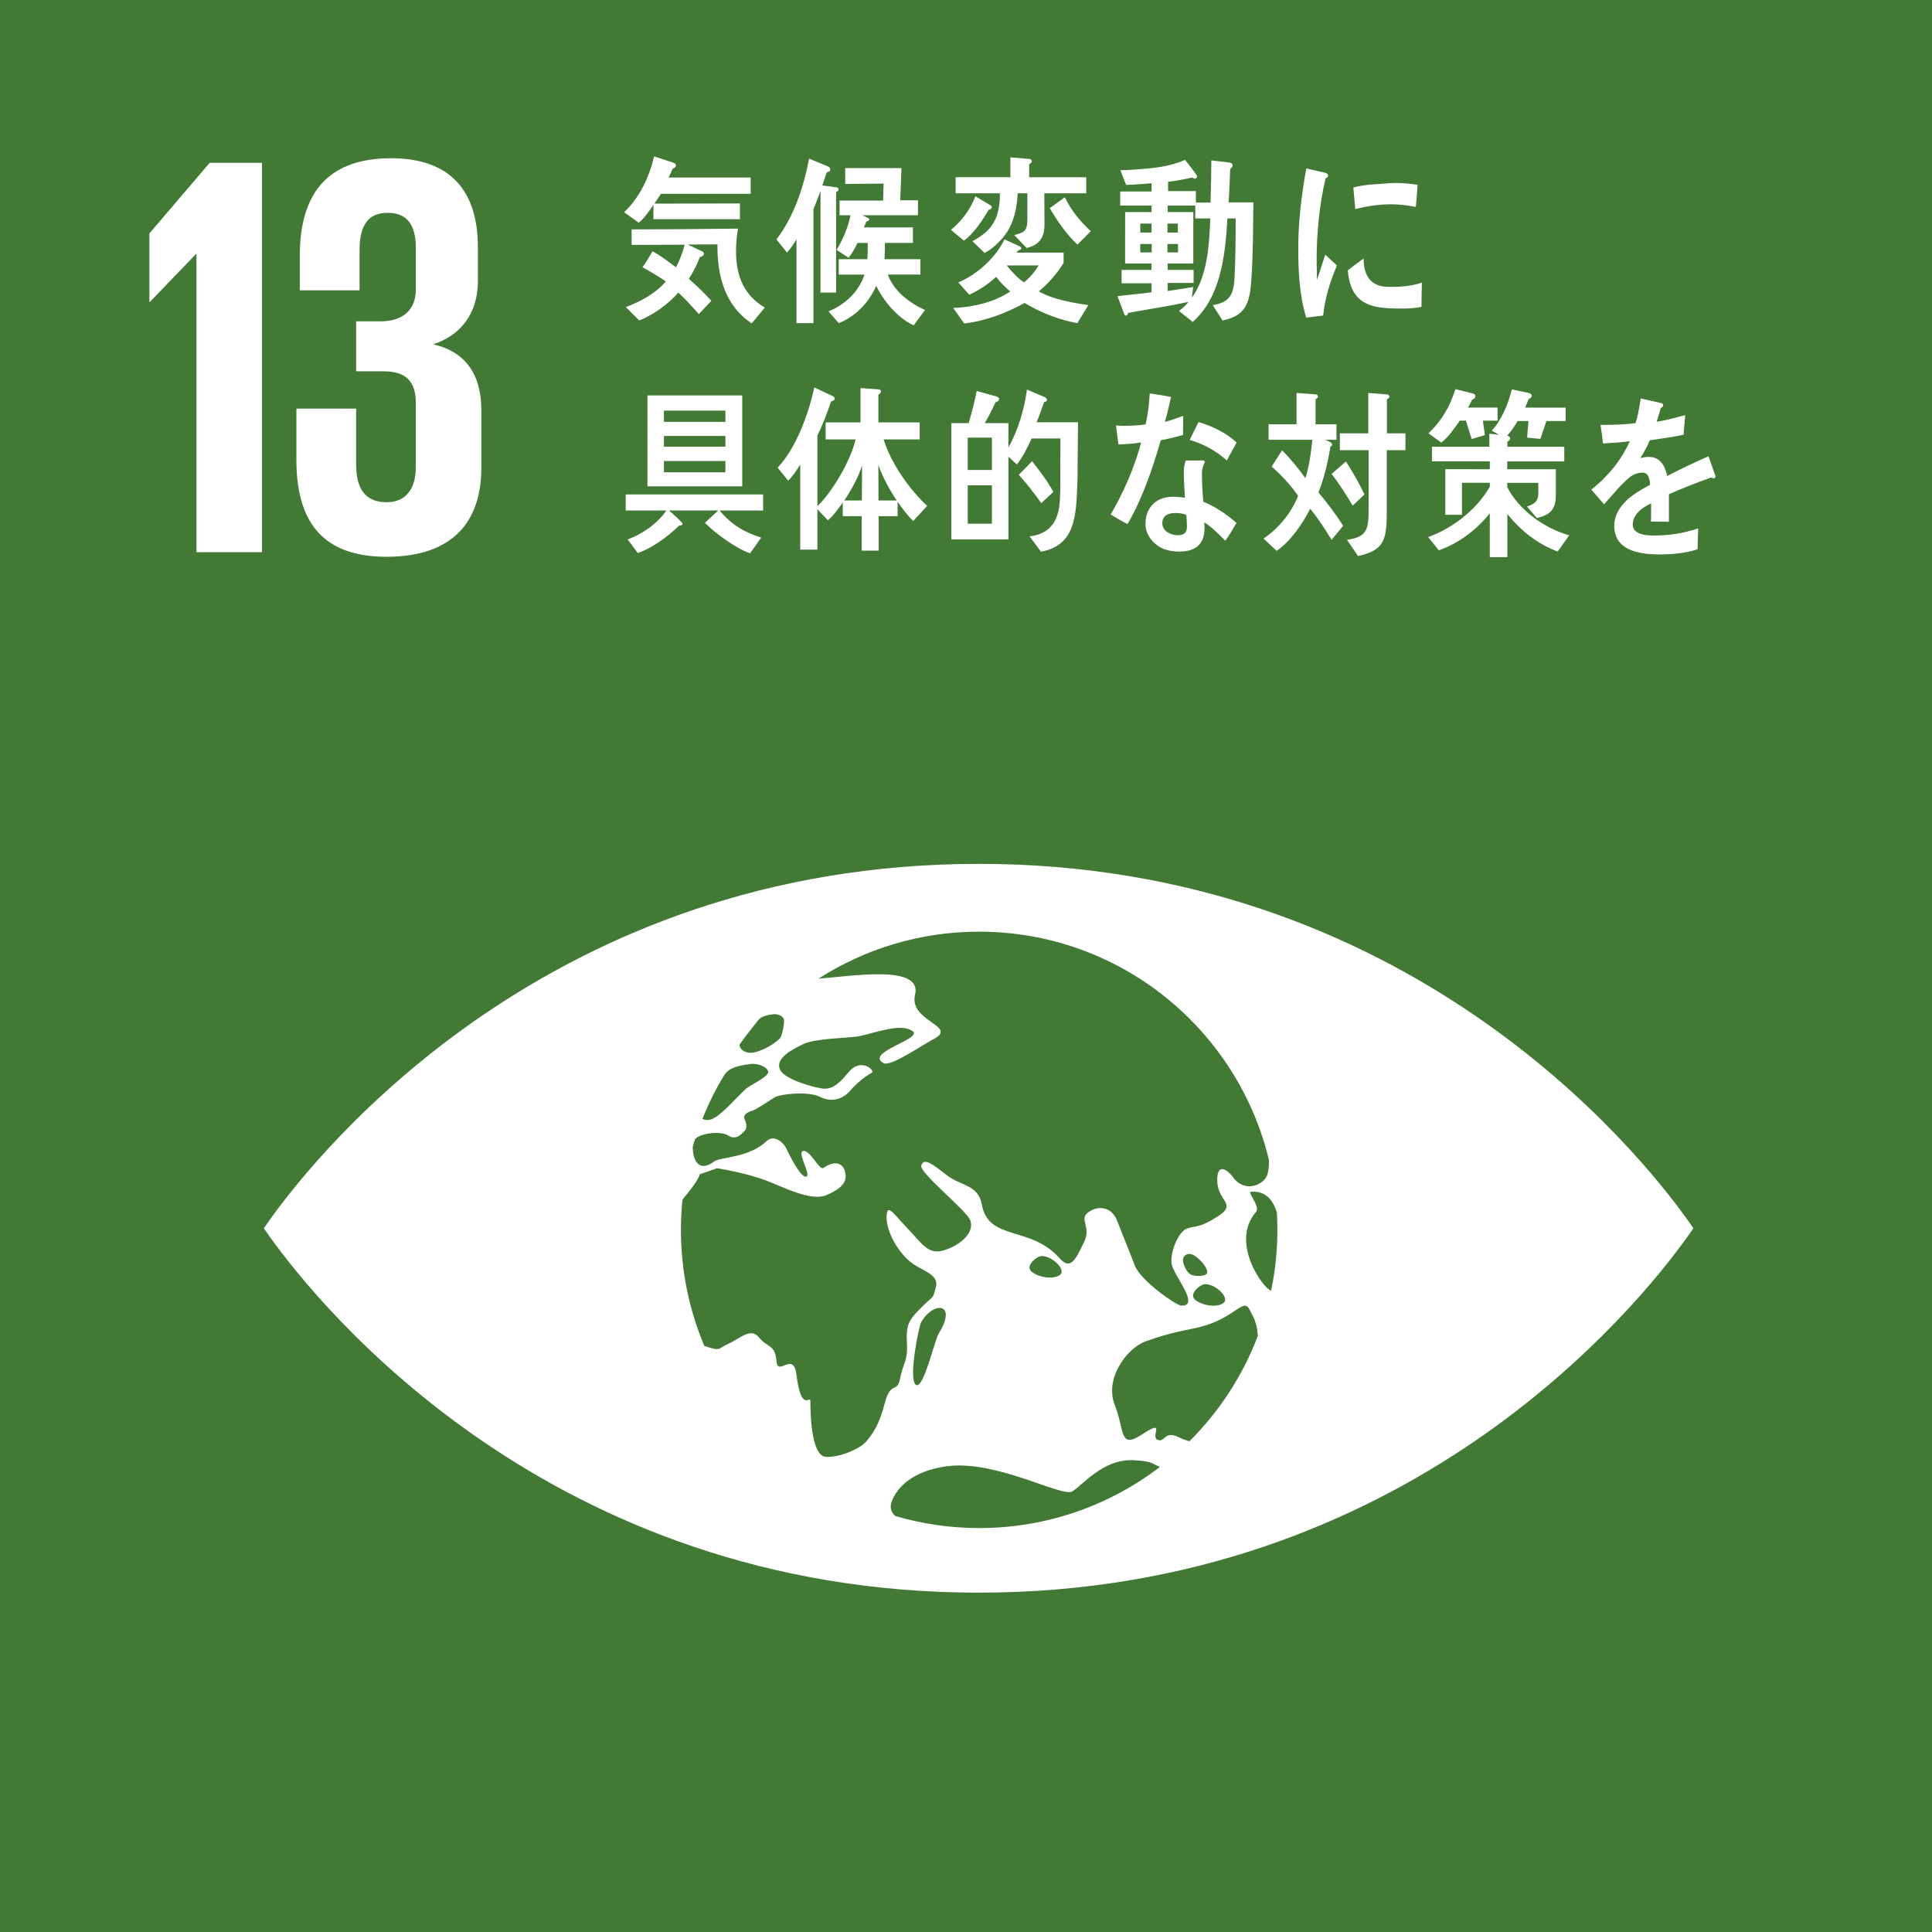 <?xml version="1.0" encoding="utf-8"?>
<!-- Generator: Adobe Illustrator 16.0.4, SVG Export Plug-In . SVG Version: 6.00 Build 0)  -->
<!DOCTYPE svg PUBLIC "-//W3C//DTD SVG 1.1//EN" "http://www.w3.org/Graphics/SVG/1.1/DTD/svg11.dtd">
<svg version="1.1" id="sdgs-icon" xmlns="http://www.w3.org/2000/svg" xmlns:xlink="http://www.w3.org/1999/xlink" x="0px" y="0px"
	 width="90px" height="90px" viewBox="0 0 90 90" enable-background="new 0 0 90 90" xml:space="preserve">
<g>
	<rect fill="#417935" width="90" height="90"/>
	<path fill="#FFFFFF" d="M78.624,56.845c-2.37-3.325-13.097-16.603-33.034-16.603c-19.941,0-30.665,13.278-33.039,16.603
		c-0.102,0.144-0.188,0.266-0.259,0.37c0.071,0.107,0.158,0.229,0.259,0.374c2.375,3.323,13.098,16.603,33.039,16.603
		c19.938,0,30.664-13.279,33.034-16.603c0.104-0.145,0.189-0.267,0.258-0.374C78.813,57.11,78.729,56.988,78.624,56.845
		 M34.467,48.638c0.18-0.265,0.776-1.017,0.85-1.111c0.153-0.198,0.458-0.239,0.672-0.276c0.212-0.041,0.494,0.078,0.528,0.237
		c0.036,0.159-0.082,0.776-0.187,0.883c-0.292,0.304-1.054,0.731-1.473,0.664C34.532,48.984,34.405,48.733,34.467,48.638
		 M33.755,50.055c0.032-0.039,0.06-0.068,0.072-0.085c0.251-0.286,0.75-0.347,1.095-0.4c0.345-0.06,0.807,0.114,0.862,0.345
		c0.06,0.229-0.866,0.648-1.035,0.805c-0.48,0.442-1.23,1.342-1.67,1.439c-0.144,0.032-0.262,0.01-0.358-0.037
		C33.008,51.4,33.354,50.707,33.755,50.055 M41.217,65.361c-0.27,1.062-0.585,1.445-0.854,1.779
		c-0.269,0.339-1.263,0.771-1.894,0.725s-0.719-1.734-0.719-2.6c0-0.3-0.424,0.588-0.646-1.217c-0.142-1.154-0.883,0.121-0.935-0.65
		c-0.053-0.769-0.423-0.615-0.813-1.095c-0.387-0.481-0.872,0.046-1.413,0.289c-0.538,0.239-0.317,0.366-1.083,0.124
		c-0.02-0.006-0.029-0.012-0.049-0.018c-0.702-1.663-1.091-3.489-1.091-5.406c0-0.47,0.025-0.932,0.068-1.387
		c0.027-0.046,0.054-0.091,0.086-0.129c0.735-0.869,0.718-1.072,0.718-1.072l0.813-0.283c0,0,1.297,0.201,2.275,0.568
		c0.805,0.303,2.073,0.985,2.811,0.686c0.534-0.221,0.951-0.512,0.9-0.956c-0.06-0.557-0.499-0.689-1.029-0.313
		c-0.196,0.139-0.613-0.84-0.941-0.789c-0.327,0.048,0.404,1.148,0.127,1.195c-0.279,0.047-0.838-1.147-0.934-1.34
		c-0.094-0.193-0.526-0.672-0.914-0.306c-0.819,0.778-2.15,0.729-2.417,0.931c-0.812,0.608-1.028-0.201-1.009-0.693
		c0.033-0.111,0.065-0.226,0.102-0.338c0.265-0.293,1.218-0.39,1.546-0.17c0.359,0.239,0.617-0.062,0.757-0.208
		c0.143-0.144,0.093-0.374,0.002-0.565c-0.091-0.192,0.18-0.334,0.365-0.384c0.188-0.05,0.807-0.483,1.054-0.626
		c0.249-0.145,1.534-0.301,2.109-0.013c0.575,0.29,1.104,0.054,1.386-0.28c0.355-0.421,0.808-0.74,1.007-0.839
		c0.202-0.095-0.495-0.745-1.068-0.036c-0.574,0.705-0.866,0.771-1.136,0.771c-0.27,0-1.874-0.4-2.071-0.908
		c-0.195-0.504,0.501-0.884,1.094-1.171c0.591-0.282,2.211-0.278,2.625-0.372c0.842-0.185,1.917-0.607,2.459-0.238
		c0.54,0.362-2.264,1.002-1.342,1.498c0.327,0.18,1.81-0.852,2.317-1.115c1.194-0.617-1.158-0.82-0.854-2.072
		c0.346-1.417-2.886-0.869-4.497-0.749c2.161-1.384,4.726-2.188,7.48-2.188c6.552,0,12.042,4.54,13.505,10.644
		c0.01,0.301-0.037,0.518-0.066,0.642c-0.126,0.501-1.077,0.932-1.627,0.126c-0.142-0.203-0.736-0.766-0.717,0.195
		c0.02,0.963,0.936,1.062,0.048,1.641c-0.887,0.577-1.05,0.438-1.46,0.583c-0.409,0.146-0.807,1.138-0.708,1.667
		c0.099,0.53,1.365,1.978,0.426,1.918c-0.22-0.017-1.88-1.15-2.154-1.879c-0.29-0.766-0.604-1.519-0.828-2.098
		c-0.228-0.576-0.813-0.724-1.309-0.383c-0.495,0.338,0.138,0.675-0.218,1.398c-0.354,0.723-0.609,1.367-1.131,0.771
		c-1.355-1.555-3.325-0.788-3.634-2.517c-0.167-0.938-0.975-0.847-1.649-1.378c-0.678-0.527-1.056-0.814-1.17-0.434
		c-0.1,0.336,2.124,2.099,2.282,2.551c0.236,0.67-0.666,1.263-1.326,1.422c-0.658,0.156-0.948-0.369-1.595-1.045
		c-0.646-0.674-0.93-1.154-0.975-0.626c-0.065,0.765,0.614,1.886,1.273,2.306c0.562,0.356,1.192,0.518,1.01,1.096
		c-0.183,0.578-0.003,0.252-0.633,0.874c-0.63,0.626-0.751,0.827-0.705,1.691c0.046,0.868-0.18,0.918-0.315,1.639
		C41.802,64.928,41.489,64.304,41.217,65.361 M56.116,59.823c0.469-0.038,1.169,0.608,0.896,0.858
		c-0.273,0.246-0.974,0.155-1.325-0.121C55.338,60.29,55.907,59.84,56.116,59.823 M55.526,59.396
		c-0.148-0.056-0.281-0.197-0.395-0.538c-0.113-0.342,0.173-0.535,0.454-0.398c0.284,0.145,0.654,0.57,0.654,0.797
		S55.681,59.457,55.526,59.396 M49.396,59.373c-0.274,0.242-0.977,0.154-1.327-0.121c-0.351-0.271,0.221-0.721,0.43-0.738
		C48.967,58.472,49.669,59.125,49.396,59.373 M43.724,62.129c-0.192,0.314-0.714,2.648-1.064,2.378
		c-0.353-0.273,0.142-2.71,0.244-2.896C43.452,60.606,44.639,60.656,43.724,62.129 M45.613,71.183c-1.358,0-2.667-0.198-3.904-0.56
		c-0.178-0.145-0.28-0.387-0.169-0.679c0.431-1.12,1.71-1.559,2.721-1.657c2.252-0.219,5.212,1.463,5.684,1.191
		s1.424-1.51,2.821-1.457c0.953,0.037,0.946,0.197,1.267,0.316C51.696,70.121,48.779,71.183,45.613,71.183 M55.409,67.139
		c-0.14-0.037-0.282-0.084-0.437-0.16c-0.759-0.386-0.668,0.23-1.04,0.095c-0.376-0.14,0.421-1.004-0.7-0.272
		c-1.114,0.729-0.813-0.112-1.301-1.348c-0.491-1.238,0.561-2.649,1.438-2.969c1.207-0.438,1.955-0.525,2.521-0.666
		c1.669-0.416,2.021-1.407,2.324-0.805c0.058,0.113,0.112,0.221,0.163,0.321c0.097,0.181,0.208,0.546,0.215,0.905
		C57.885,64.096,56.792,65.764,55.409,67.139 M59.214,60.127c-0.372-0.101-1.933-2.257-0.7-3.676
		c0.205-0.233-0.414-0.92-0.244-0.934c0.675-0.051,1.033,0.367,1.211,0.97c0.014,0.266,0.024,0.534,0.024,0.806
		C59.505,58.264,59.402,59.212,59.214,60.127"/>
	<polygon fill="#FFFFFF" points="12.204,7.584 12.204,25.723 9.152,25.723 9.152,11.838 9.126,11.838 6.987,14.059 6.959,14.059 
		6.959,10.875 9.768,7.584 	"/>
	<path fill="#FFFFFF" d="M22.262,11.518v1.579c0,1.524-0.829,2.54-2.086,2.942c1.524,0.348,2.247,1.417,2.247,3.076v2.675
		c0,2.515-1.337,4.147-4.414,4.147c-3.104,0-4.202-1.766-4.202-4.521v-2.382h2.783v2.597c0,1.07,0.373,1.764,1.418,1.764
		c0.934,0,1.362-0.667,1.362-1.631v-2.996c0-0.964-0.428-1.471-1.497-1.471h-1.283v-2.328h1.151c0.989,0,1.629-0.509,1.629-1.47
		v-1.954c0-0.99-0.346-1.631-1.309-1.631c-0.963,0-1.312,0.641-1.312,1.765v1.846h-2.784v-1.605c0-2.676,1.098-4.549,4.253-4.549
		C21.032,7.37,22.262,8.95,22.262,11.518"/>
	<path fill="#FFFFFF" d="M30.788,9.029c-0.099,0.149-0.198,0.307-0.306,0.457l3.986-0.009v0.734H30.44V9.543
		c-0.207,0.3-0.414,0.609-0.684,0.833l-0.684-0.491c0.719-0.675,1.146-1.572,1.402-2.598l0.891,0.292
		c0.065,0.025,0.122,0.049,0.122,0.142c0,0.074-0.102,0.117-0.151,0.133c-0.057,0.142-0.127,0.284-0.191,0.416h3.824v0.759H30.788z
		 M35.019,15.062c-1.19-0.767-1.625-2.155-1.596-3.678l-1.388,0.007l0.634,0.3c0.041,0.016,0.12,0.058,0.12,0.125
		c0,0.1-0.12,0.15-0.185,0.157c-0.135,0.359-0.312,0.7-0.513,1.017c0.364,0.324,0.721,0.656,1.047,1.023l-0.582,0.617
		c-0.315-0.341-0.615-0.69-0.956-1c-0.491,0.559-1.175,1.04-1.823,1.298l-0.625-0.624c0.625-0.225,1.41-0.64,1.866-1.198
		c-0.357-0.233-0.721-0.458-1.09-0.657c0.171-0.234,0.321-0.49,0.47-0.742c0.383,0.208,0.733,0.474,1.091,0.742
		c0.178-0.325,0.305-0.683,0.406-1.049l-2.473,0.008v-0.723c1.652,0,3.305-0.017,4.958-0.035c-0.063,0.351-0.093,0.701-0.093,1.057
		c0,1.215,0.408,2.064,1.339,2.621L35.019,15.062z"/>
	<path fill="#FFFFFF" d="M38.948,8.945v4.685h-0.726V8.896c-0.108,0.283-0.208,0.565-0.328,0.839v5.318h-0.791v-3.91
		c-0.122,0.224-0.278,0.44-0.442,0.624l-0.492-0.616c0.798-1.016,1.268-2.438,1.524-3.761l0.884,0.366
		c0.049,0.024,0.1,0.065,0.1,0.141c0,0.084-0.093,0.132-0.157,0.116l-0.214,0.625l0.678,0.091c0.043,0.008,0.077,0.042,0.077,0.091
		C39.061,8.896,38.996,8.929,38.948,8.945 M42.565,15.154c-0.704-0.317-1.381-1.075-1.746-1.84
		c-0.355,0.815-1.003,1.448-1.746,1.739l-0.476-0.549c0.705-0.281,1.404-0.874,1.674-1.713h-1.198v-0.716h1.334
		c0.014-0.183,0.014-0.375,0.014-0.557v-0.201h-0.477c-0.114,0.25-0.25,0.49-0.415,0.689l-0.556-0.364
		c0.293-0.491,0.528-1.033,0.649-1.615H39.11V9.344h2.03l0.021-0.791l-1.788,0.016V7.83h2.62c-0.014,0.5-0.04,0.998-0.056,1.498
		h0.826v0.699h-2.592l0.278,0.132c0.029,0.008,0.042,0.034,0.042,0.052c0,0.075-0.077,0.099-0.126,0.099l-0.123,0.283h2.286v0.724
		h-1.302c-0.006,0.25-0.006,0.508-0.021,0.757h1.672v0.716h-1.516c0.256,0.773,1.09,1.381,1.73,1.647L42.565,15.154z"/>
	<path fill="#FFFFFF" d="M46.063,9.76c-0.284,0.491-0.72,1.148-1.161,1.449l-0.605-0.5c0.477-0.384,0.905-0.941,1.14-1.565
		l0.713,0.425c0.021,0.015,0.05,0.041,0.05,0.074C46.199,9.711,46.113,9.785,46.063,9.76 M50.187,15.053
		c-0.847-0.15-1.694-0.482-2.456-0.94c-0.892,0.49-1.829,0.839-2.814,0.957l-0.513-0.724c0.905-0.033,1.867-0.251,2.657-0.766
		c-0.234-0.199-0.464-0.432-0.656-0.683c-0.383,0.35-0.797,0.625-1.251,0.833l-0.514-0.574c0.825-0.342,1.723-1.107,2.151-2.005
		l0.712,0.323c0.028,0.019,0.071,0.044,0.071,0.093c0,0.066-0.078,0.082-0.121,0.082l-0.106,0.118h2.2v0.482
		c-0.285,0.466-0.748,0.999-1.153,1.322c0.627,0.376,1.61,0.542,2.307,0.641L50.187,15.053z M48.649,9.004
		c0,0.49,0.007,0.974,0.007,1.464c0,0.657-0.306,0.965-0.833,1.083l-0.576-0.602c0.418-0.115,0.611-0.141,0.611-0.708V9.004h-0.447
		c-0.059,0.938-0.265,1.681-0.907,2.296c-0.189,0.192-0.404,0.366-0.641,0.483L45.3,11.234c0.193-0.108,0.394-0.225,0.563-0.366
		c0.562-0.467,0.714-1.083,0.72-1.864h-2.066v-0.75h2.551V7.331l0.883,0.074c0.048,0,0.113,0.035,0.113,0.102
		c0,0.074-0.072,0.123-0.122,0.142v0.606h2.659v0.75H48.649z M46.896,12.365c0.243,0.3,0.506,0.583,0.805,0.791
		c0.25-0.198,0.514-0.507,0.684-0.791H46.896z M50.194,11.392c-0.457-0.407-0.975-1.132-1.289-1.697l0.698-0.507
		c0.299,0.623,0.726,1.138,1.211,1.581L50.194,11.392z"/>
	<path fill="#FFFFFF" d="M58.295,12.99c-0.071,1.174-0.285,1.722-1.345,1.938l-0.456-0.716c0.689-0.107,0.968-0.391,1.012-1.222
		c0.049-0.933,0.056-1.881,0.056-2.813h-0.384c-0.1,1.764-0.322,3.678-1.617,4.819l-0.641-0.508
		c0.163-0.125,0.312-0.258,0.449-0.424c-0.934,0.199-1.882,0.341-2.822,0.515c-0.006,0.059-0.042,0.125-0.099,0.125
		c-0.036,0-0.063-0.042-0.078-0.074l-0.312-0.833c0.526-0.066,1.061-0.108,1.587-0.183v-0.417h-1.396v-0.623h1.396v-0.3h-1.232
		V9.878h1.232V9.577h-1.461V8.921h1.461V8.538c-0.399,0.031-0.79,0.066-1.188,0.074l-0.265-0.683c0.228,0,0.447-0.016,0.676-0.033
		c0.789-0.05,1.588-0.117,2.336-0.449c0.063,0.083,0.563,0.699,0.563,0.772c0,0.068-0.051,0.101-0.1,0.101
		c-0.05,0-0.094-0.024-0.136-0.05c-0.371,0.091-0.74,0.15-1.117,0.2v0.432h1.296v0.534h0.683c0.022-0.659,0.028-1.308,0.036-1.964
		l0.833,0.098c0.058,0.009,0.156,0.042,0.156,0.134c0,0.074-0.063,0.133-0.112,0.166c-0.021,0.518-0.037,1.041-0.072,1.558h1.152
		C58.374,10.617,58.374,11.807,58.295,12.99 M53.645,10.417h-0.526v0.417h0.526V10.417z M53.651,11.366h-0.533v0.391h0.533V11.366z
		 M54.87,10.417h-0.484v0.417h0.484V10.417z M54.877,11.366h-0.491v0.391h0.491V11.366z M55.681,10.177v-0.6h-1.288v0.301h1.196
		v2.396h-1.196v0.3h1.21v0.607h-1.21v0.374c0.399-0.058,0.788-0.115,1.189-0.183l-0.063,0.498c0.727-1.005,0.811-2.428,0.861-3.693
		H55.681z"/>
	<path fill="#FFFFFF" d="M33.521,23.78c0.579,0.691,1.155,1.008,1.937,1.265l-0.518,0.732c-0.614-0.208-1.616-0.923-2.103-1.423
		l0.62-0.574h-2.293c0.079,0.067,0.633,0.55,0.633,0.616c0,0.075-0.106,0.092-0.155,0.085c-0.513,0.505-1.282,1.064-1.931,1.281
		l-0.47-0.633c0.664-0.249,1.359-0.707,1.803-1.348h-1.896v-0.749h6.402v0.749H33.521z M30.161,18.42h4.416v4.235h-4.416V18.42z
		 M33.792,19.127h-2.864v0.524h2.864V19.127z M33.792,20.309h-2.864v0.5h2.864V20.309z M33.792,21.475h-2.864V22h2.864V21.475z"/>
	<path fill="#FFFFFF" d="M42.541,24.271c-0.271-0.258-0.505-0.582-0.727-0.898v0.673h-0.883v1.606h-0.789v-1.606h-0.883v-0.641
		c-0.206,0.3-0.429,0.607-0.691,0.832l-0.491-0.515v1.88h-0.799v-3.961c-0.163,0.259-0.349,0.55-0.562,0.751l-0.491-0.608
		c0.841-0.875,1.439-2.481,1.709-3.737l0.877,0.415c0.035,0.018,0.07,0.059,0.07,0.107c0,0.083-0.106,0.125-0.163,0.125
		c-0.187,0.541-0.392,1.091-0.641,1.598v3.289c0.683-0.65,1.552-2.115,1.78-3.112h-1.396v-0.792h1.625v-1.598l0.839,0.059
		c0.051,0,0.114,0.032,0.114,0.102c0,0.074-0.07,0.123-0.12,0.139v1.298h1.923v0.792h-1.68c0.349,1.13,1.224,2.362,2.03,3.095
		L42.541,24.271z M39.33,23.314h0.819l0.009-1.64C39.998,22.225,39.636,22.856,39.33,23.314 M40.918,21.667l0.006,1.647h0.848
		C41.438,22.815,41.131,22.249,40.918,21.667"/>
	<path fill="#FFFFFF" d="M50.202,21.484c-0.007,0.357,0,0.715-0.015,1.065c-0.057,1.555-0.12,2.854-1.694,3.152l-0.534-0.715
		c0.727-0.083,1.224-0.458,1.374-1.314c0.044-0.274,0.05-0.541,0.058-0.816c0.007-0.19,0-0.375,0-0.566
		c0-0.625,0.007-1.239,0.007-1.863h-1.339c-0.199,0.424-0.405,0.857-0.69,1.208l-0.393-0.359v3.853h-2.657v-5.417h0.806
		c0.143-0.491,0.271-0.99,0.376-1.499l0.92,0.258c0.05,0.015,0.123,0.051,0.123,0.125c0,0.083-0.116,0.133-0.166,0.141
		c-0.156,0.333-0.32,0.659-0.504,0.975h1.102v1.124c0.436-0.74,0.749-1.797,0.863-2.689l0.832,0.357
		c0.043,0.019,0.1,0.067,0.1,0.126c0,0.074-0.085,0.099-0.134,0.099c-0.115,0.317-0.216,0.641-0.35,0.941h1.93L50.202,21.484z
		 M46.207,20.385h-1.126v1.507h1.126V20.385z M46.207,22.608h-1.126v1.787h1.126V22.608z M48.507,23.438
		c-0.327-0.464-0.677-0.906-1.046-1.321l0.619-0.633c0.349,0.458,0.713,0.914,0.99,1.431L48.507,23.438z"/>
	<path fill="#FFFFFF" d="M55.112,20.261c-0.349,0.101-0.69,0.182-1.039,0.25c-0.37,1.281-0.883,2.795-1.552,3.902
		c-0.265-0.133-0.527-0.29-0.784-0.449c0.604-1.016,1.104-2.172,1.424-3.354c-0.349,0.059-0.703,0.083-1.06,0.092
		c-0.036-0.292-0.08-0.583-0.114-0.883c0.128,0.017,0.257,0.017,0.391,0.017c0.328,0,0.662-0.017,0.989-0.067
		c0.107-0.464,0.164-0.957,0.193-1.44c0.334,0.049,0.661,0.092,0.989,0.166c-0.084,0.384-0.169,0.775-0.285,1.158
		c0.292-0.067,0.571-0.184,0.855-0.282C55.12,19.661,55.112,19.961,55.112,20.261 M57.078,25.188
		c-0.306-0.309-0.619-0.625-0.975-0.857c0.008,0.092,0.008,0.184,0.008,0.274c0,0.857-0.549,1.09-1.19,1.09
		c-0.229,0-0.455-0.034-0.676-0.108c-0.435-0.167-0.883-0.598-0.883-1.183c0-0.838,0.583-1.263,1.252-1.263
		c0.191,0,0.392,0.016,0.584,0.049c-0.021-0.392-0.051-0.784-0.051-1.173c0-0.2,0.022-0.375,0.088-0.567h0.641
		c0.044,0,0.249-0.031,0.249,0.068c0,0.016,0,0.025-0.009,0.032c-0.084,0.151-0.126,0.334-0.126,0.509
		c0,0.441,0.027,0.874,0.064,1.314c0.519,0.208,1.117,0.591,1.544,0.991C57.436,24.647,57.266,24.931,57.078,25.188 M55.264,23.989
		c-0.158-0.074-0.336-0.091-0.513-0.091c-0.271,0-0.606,0.083-0.606,0.475c0,0.382,0.412,0.558,0.691,0.558
		c0.262,0,0.457-0.059,0.457-0.417C55.293,24.339,55.276,24.164,55.264,23.989 M57.149,21.45c-0.498-0.455-1.117-0.781-1.729-0.956
		l0.412-0.833c0.614,0.184,1.276,0.482,1.773,0.957L57.149,21.45z"/>
	<path fill="#FFFFFF" d="M62.03,25.146c-0.306-0.508-0.635-0.999-0.995-1.449c-0.365,0.725-0.942,1.541-1.562,1.964l-0.613-0.573
		c0.679-0.458,1.276-1.156,1.611-1.989c-0.348-0.509-0.791-0.975-1.232-1.364l0.483-0.757c0.401,0.391,0.756,0.84,1.09,1.298
		c0.179-0.574,0.263-1.183,0.321-1.79h-2.037v-0.723h1.302v-1.458l0.886,0.067c0.048,0,0.111,0.034,0.111,0.1
		c0,0.066-0.069,0.107-0.111,0.125v1.166h0.974v0.723h-0.533c0.071,0.033,0.333,0.116,0.333,0.224c0,0.05-0.042,0.076-0.077,0.083
		c-0.121,0.724-0.292,1.473-0.562,2.146c0.405,0.492,0.806,1,1.148,1.558L62.03,25.146z M63.014,23.556
		c-0.306-0.517-0.628-1.016-0.983-1.48L62.7,21.5c0.313,0.492,0.613,1,0.861,1.532L63.014,23.556z M64.602,20.969v2.878
		c0,1.348-0.149,1.79-1.339,2.056l-0.514-0.756c0.97-0.142,1.007-0.491,1.007-1.539v-2.638h-1.34v-0.783h1.325v-1.881l0.868,0.067
		c0.043,0,0.114,0.041,0.114,0.1c0,0.066-0.071,0.107-0.114,0.125v1.589h0.862v0.783H64.602z"/>
	<path fill="#FFFFFF" d="M72.562,25.695c-0.926-0.358-1.668-0.923-2.345-1.748v2.007H69.4v-2.04
		c-0.641,0.798-1.475,1.406-2.374,1.722l-0.496-0.616c1.081-0.391,2.234-1.23,2.87-2.346v-0.183h-1.297v1.489h-0.776v-2.122H69.4
		v-0.365h-2.693V20.81h2.673v-0.606l0.454,0.048l-0.343-0.19c0.442-0.466,0.778-1.256,0.935-1.923l0.747,0.158
		c0.071,0.018,0.179,0.034,0.179,0.149c0,0.077-0.095,0.125-0.144,0.143c-0.05,0.134-0.105,0.268-0.163,0.4h1.887v0.623h-0.896
		c-0.092,0.276-0.178,0.558-0.279,0.833l-0.618-0.057l0.063-0.776h-0.506c-0.143,0.243-0.298,0.475-0.483,0.676
		c0.058,0.018,0.134,0.06,0.134,0.141c0,0.067-0.084,0.125-0.128,0.151v0.231h2.651v0.684h-2.657v0.365h2.264v1.214
		c0,0.717-0.335,0.924-0.883,1.057l-0.463-0.533c0.621-0.208,0.527-0.448,0.527-1.106h-1.445v0.191
		c0.241,0.532,0.769,1.073,1.195,1.397c0.521,0.4,1.091,0.683,1.689,0.858L72.562,25.695z M69.079,19.596
		c0.028,0.224,0.063,0.448,0.092,0.673c-0.205,0.059-0.406,0.126-0.612,0.183c-0.101-0.284-0.177-0.574-0.27-0.856h-0.285
		c-0.257,0.357-0.526,0.766-0.862,1.022l-0.597-0.432c0.597-0.566,0.988-1.215,1.252-2.056l0.819,0.2
		c0.05,0.019,0.113,0.049,0.113,0.125c0,0.091-0.093,0.142-0.155,0.167c-0.059,0.125-0.122,0.248-0.192,0.365h1.381v0.608H69.079z"
		/>
	<path fill="#FFFFFF" d="M79.827,22.284c-0.037,0-0.071-0.017-0.108-0.042c-0.511,0.174-1.502,0.565-1.973,0.781v1.282l-0.84-0.008
		c0.008-0.116,0.008-0.241,0.008-0.381v-0.467c-0.57,0.267-0.854,0.608-0.854,0.991c0,0.332,0.327,0.507,0.974,0.507
		c0.707,0,1.349-0.092,2.074-0.332l-0.029,0.972c-0.626,0.21-1.317,0.241-1.787,0.241c-1.396,0-2.094-0.44-2.094-1.331
		c0-0.433,0.199-0.832,0.584-1.198c0.241-0.224,0.605-0.466,1.083-0.716c-0.015-0.375-0.129-0.566-0.335-0.566
		c-0.263,0-0.507,0.101-0.732,0.317c-0.143,0.133-0.33,0.309-0.55,0.565c-0.264,0.292-0.427,0.491-0.527,0.59
		c-0.128-0.149-0.327-0.374-0.592-0.682c0.798-0.624,1.396-1.381,1.796-2.254c-0.377,0.05-0.798,0.082-1.253,0.107
		c-0.029-0.316-0.072-0.608-0.115-0.865c0.669,0,1.218-0.025,1.632-0.084c0.086-0.24,0.163-0.624,0.242-1.148l0.961,0.216
		c0.058,0.017,0.085,0.05,0.085,0.101c0,0.049-0.035,0.092-0.113,0.125c-0.035,0.141-0.1,0.357-0.192,0.641
		c0.327-0.042,0.812-0.167,1.332-0.309l-0.078,0.916c-0.393,0.083-0.92,0.166-1.574,0.259c-0.098,0.247-0.264,0.556-0.441,0.83
		c0.171-0.049,0.313-0.057,0.406-0.057c0.433,0,0.718,0.29,0.847,0.889c0.57-0.3,1.219-0.606,1.924-0.922l0.327,0.932
		C79.912,22.25,79.884,22.284,79.827,22.284"/>
	<path fill="#FFFFFF" d="M61.637,14.702c-0.261,0.026-0.519,0.061-0.786,0.095c-0.323-1.04-0.373-2.168-0.373-3.271
		c0-1.232,0.158-2.473,0.373-3.68l0.627,0.146c0.094,0.026,0.217,0.035,0.309,0.08c0.045,0.016,0.081,0.042,0.081,0.112
		c0,0.069-0.063,0.113-0.115,0.113c-0.288,1.208-0.419,2.569-0.419,3.818c0,0.313,0.016,0.617,0.016,0.931
		c0.129-0.392,0.252-0.791,0.388-1.182c0.181,0.165,0.362,0.338,0.54,0.504C61.96,13.14,61.73,13.833,61.637,14.702 M66.216,14.295
		c-0.396,0.087-0.915,0.087-1.314,0.073c-1.03-0.032-1.99-0.199-2.116-1.775c0.243-0.184,0.486-0.376,0.735-0.552
		c0.003,0.895,0.419,1.299,1.09,1.319c0.529,0.016,1.113-0.016,1.624-0.196C66.229,13.54,66.223,13.912,66.216,14.295 M65.955,9.643
		c-0.556-0.119-1.104-0.152-1.67-0.104c-0.388,0.032-0.771,0.109-1.153,0.202c-0.031-0.31-0.052-0.695-0.09-1.005
		c0.538-0.15,1.084-0.149,1.634-0.196c0.455-0.039,0.907,0.002,1.361,0.067C66.011,8.95,65.991,9.299,65.955,9.643"/>
</g>
</svg>
